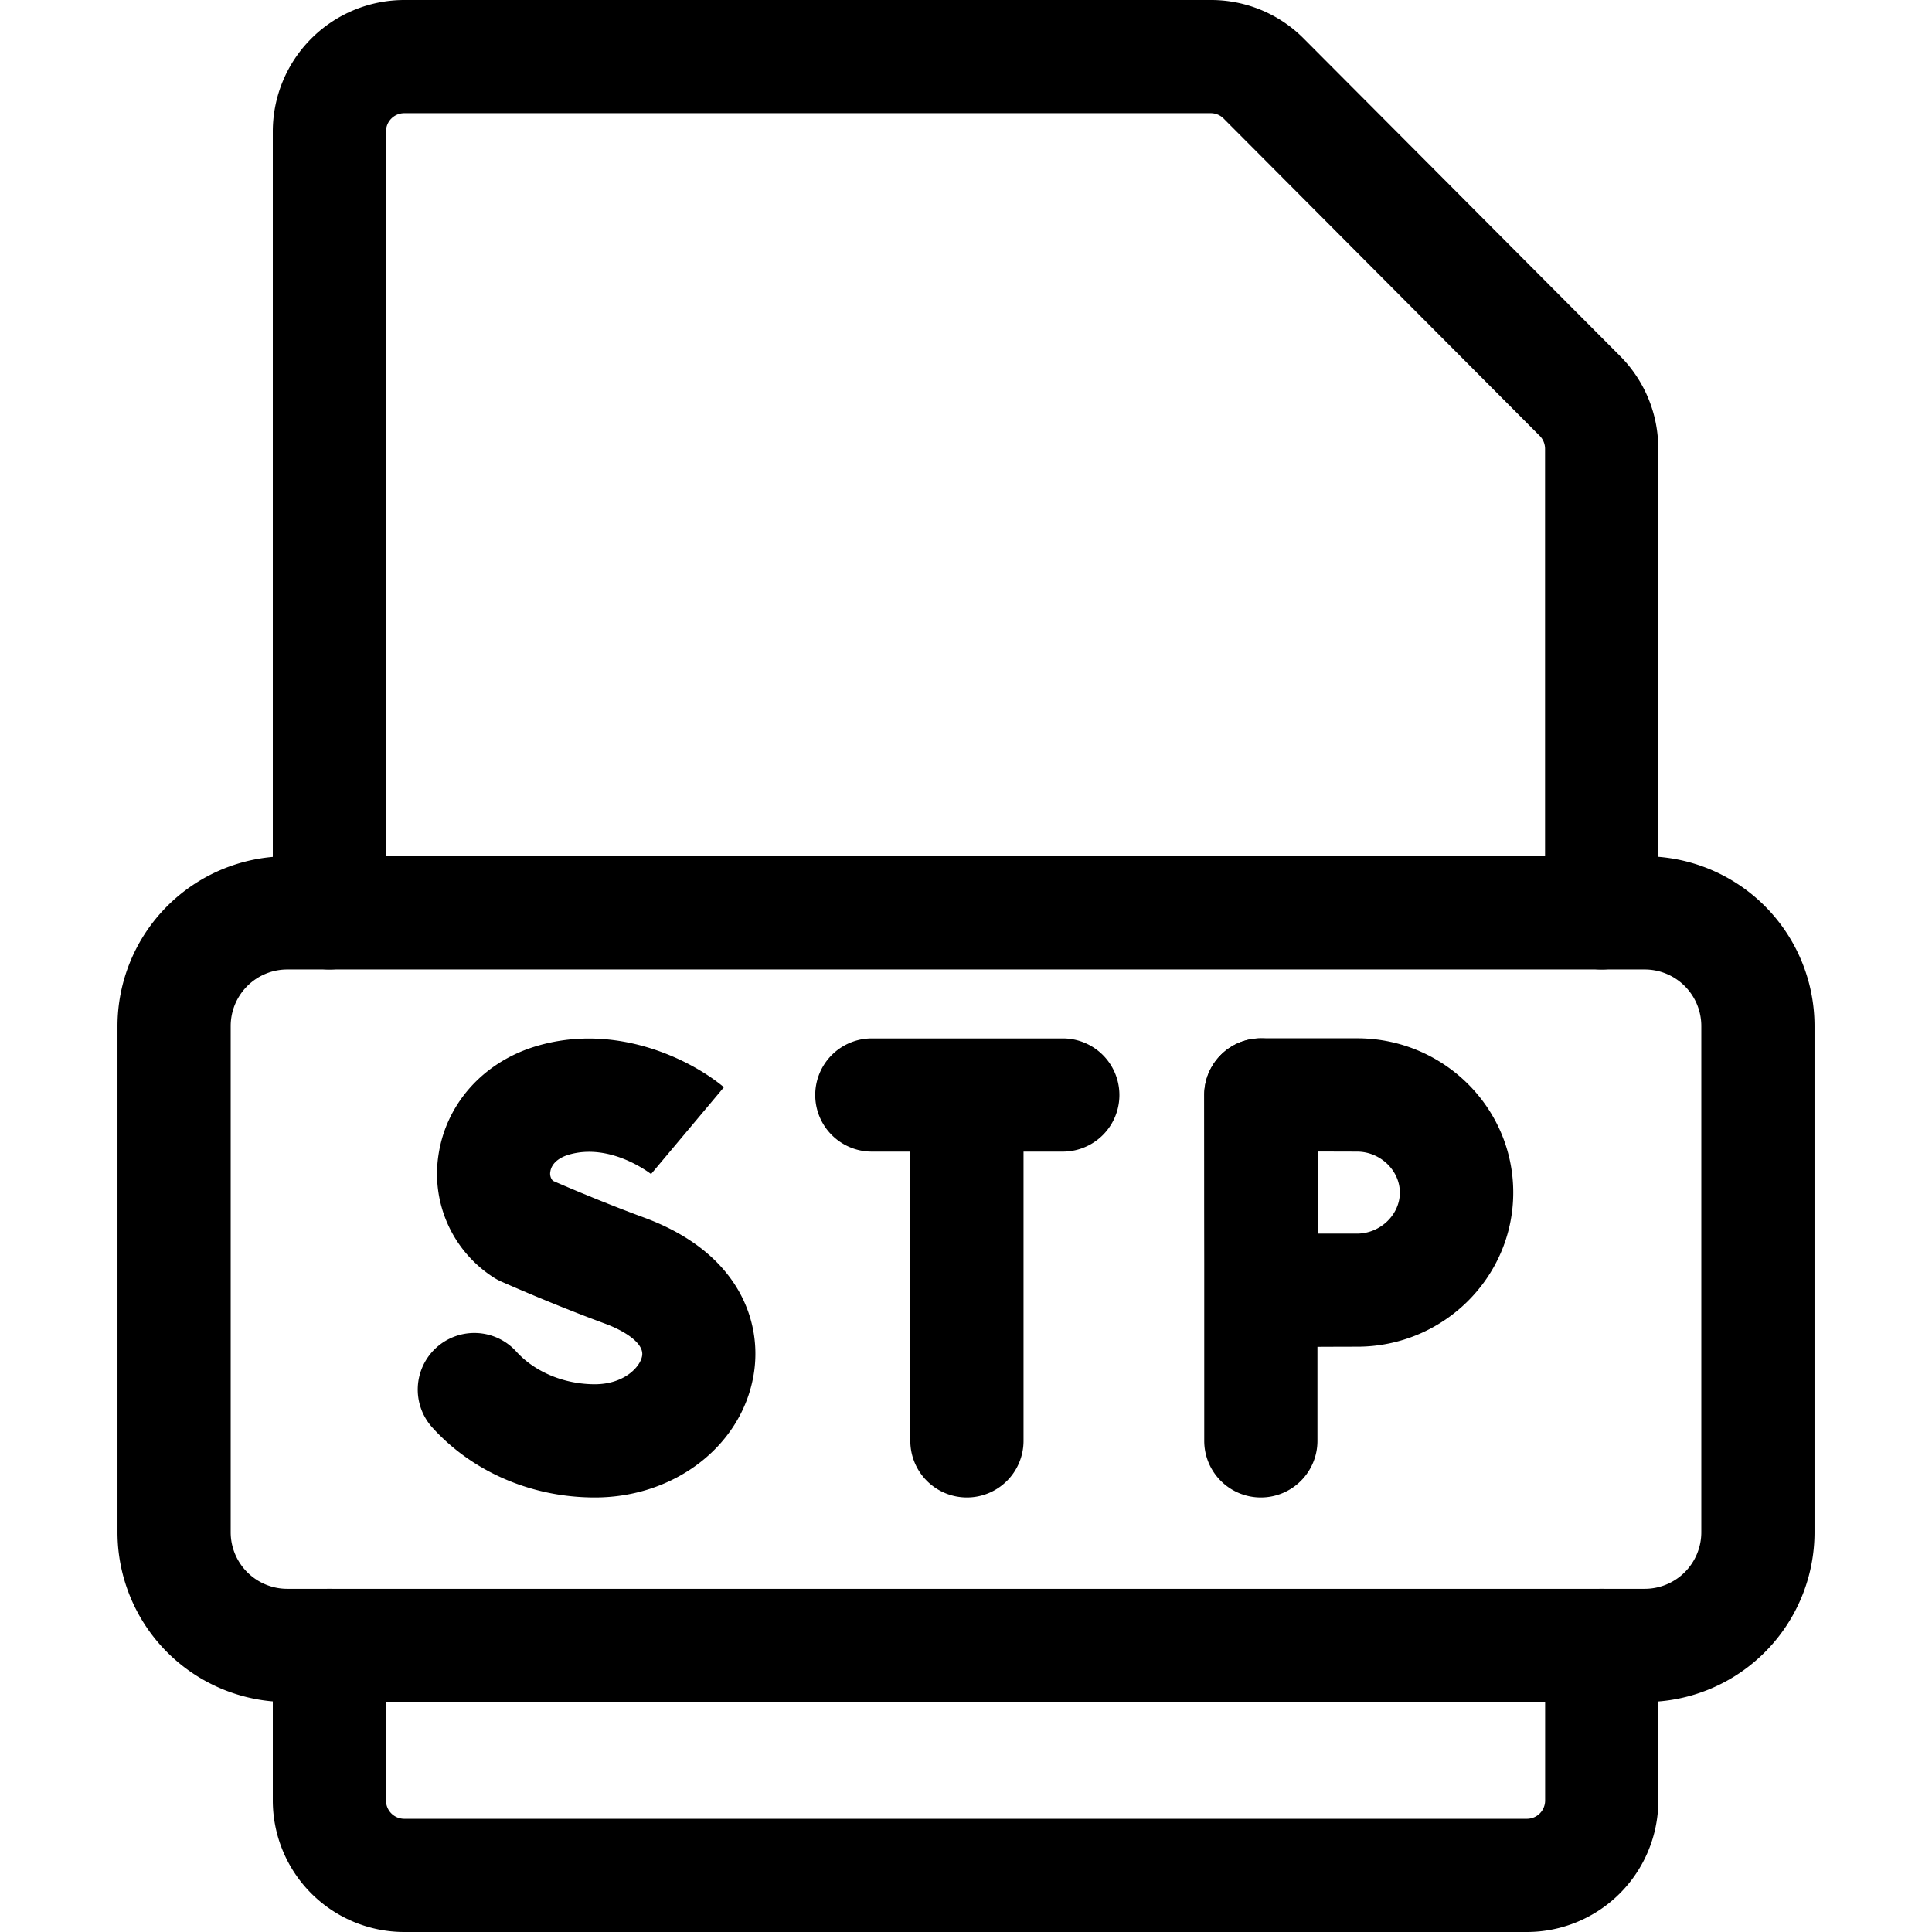 <svg height="512" viewBox="0 0 449.73 512" width="512" xmlns="http://www.w3.org/2000/svg"><g id="Layer_2" data-name="Layer 2"><g id="STEP_3D_CAD_File" data-name="STEP 3D CAD File"><path d="m250.52 305.19h-50.61a15 15 0 0 1 0-30h50.61a15 15 0 0 1 0 30z"/><path d="m126.51 396.84c-16.7 0-32.39-6.75-43.05-18.51a15 15 0 1 1 22.23-20.15c4.91 5.42 12.69 8.66 20.82 8.66 7.63 0 12-4.48 12.52-7.5.61-3.42-4.87-6.73-9.75-8.53-14.33-5.28-27-10.95-27.59-11.19a15.52 15.52 0 0 1 -2.08-1.13 32.63 32.63 0 0 1 -14.56-32.31c2-13.62 11.86-24.7 25.84-28.91 21.44-6.46 41.4 3.79 49.82 10.86l-19.3 23 .11.1c-.1-.09-10.81-8.56-22-5.2-2.77.84-4.52 2.46-4.81 4.46a2.82 2.82 0 0 0 .68 2.44c3.69 1.61 13.62 5.86 24.24 9.77 25.17 9.29 31.44 27.76 28.9 41.95-3.3 18.63-20.99 32.19-42.02 32.19z"/><path d="m225.11 396.84a15 15 0 0 1 -15-15v-88.72a15 15 0 0 1 30 0v88.72a15 15 0 0 1 -15 15z"/><path d="m303 396.84a15 15 0 0 1 -15-15v-91.65a15 15 0 0 1 30 0v91.65a15 15 0 0 1 -15 15z"/><path d="m303.19 357a15 15 0 0 1 -15-14.91c0-.77-.12-18.9-.12-26.07 0-5.9-.06-25.81-.06-25.81a15 15 0 0 1 15-15.05h25.51c22.82 0 41.37 18.33 41.37 40.86s-18.55 40.87-41.37 40.87c-6.95 0-25.06.11-25.24.11zm14.86-51.84v10.86 10.9h10.42c6.17 0 11.37-5 11.37-10.87s-5.2-10.86-11.37-10.86z"/><path d="m373.48 512h-297.48a34.87 34.87 0 0 1 -34.84-34.83v-41.12a15 15 0 0 1 30 0v41.12a4.84 4.84 0 0 0 4.84 4.83h297.5a4.84 4.84 0 0 0 4.84-4.83v-41.12a15 15 0 0 1 30 0v41.12a34.87 34.87 0 0 1 -34.86 34.83z"/><path d="m393.32 256.92a15 15 0 0 1 -15-15v-123a4.89 4.89 0 0 0 -1.43-3.43l-83.77-84.09a4.78 4.78 0 0 0 -3.4-1.4h-213.72a4.84 4.84 0 0 0 -4.84 4.83v207.09a15 15 0 1 1 -30 0v-207.09a34.87 34.87 0 0 1 34.84-34.83h213.72a34.61 34.61 0 0 1 24.63 10.2l83.79 84.09a34.68 34.68 0 0 1 10.18 24.61v123a15 15 0 0 1 -15 15.02z"/><path d="m404.73 451.05h-359.73a45 45 0 0 1 -45-45v-134.13a45.05 45.05 0 0 1 45-45h359.73a45 45 0 0 1 45 45v134.13a45 45 0 0 1 -45 45zm-359.73-194.13a15 15 0 0 0 -15 15v134.13a15 15 0 0 0 15 15h359.73a15 15 0 0 0 15-15v-134.13a15 15 0 0 0 -15-15z"/></g></g></svg>